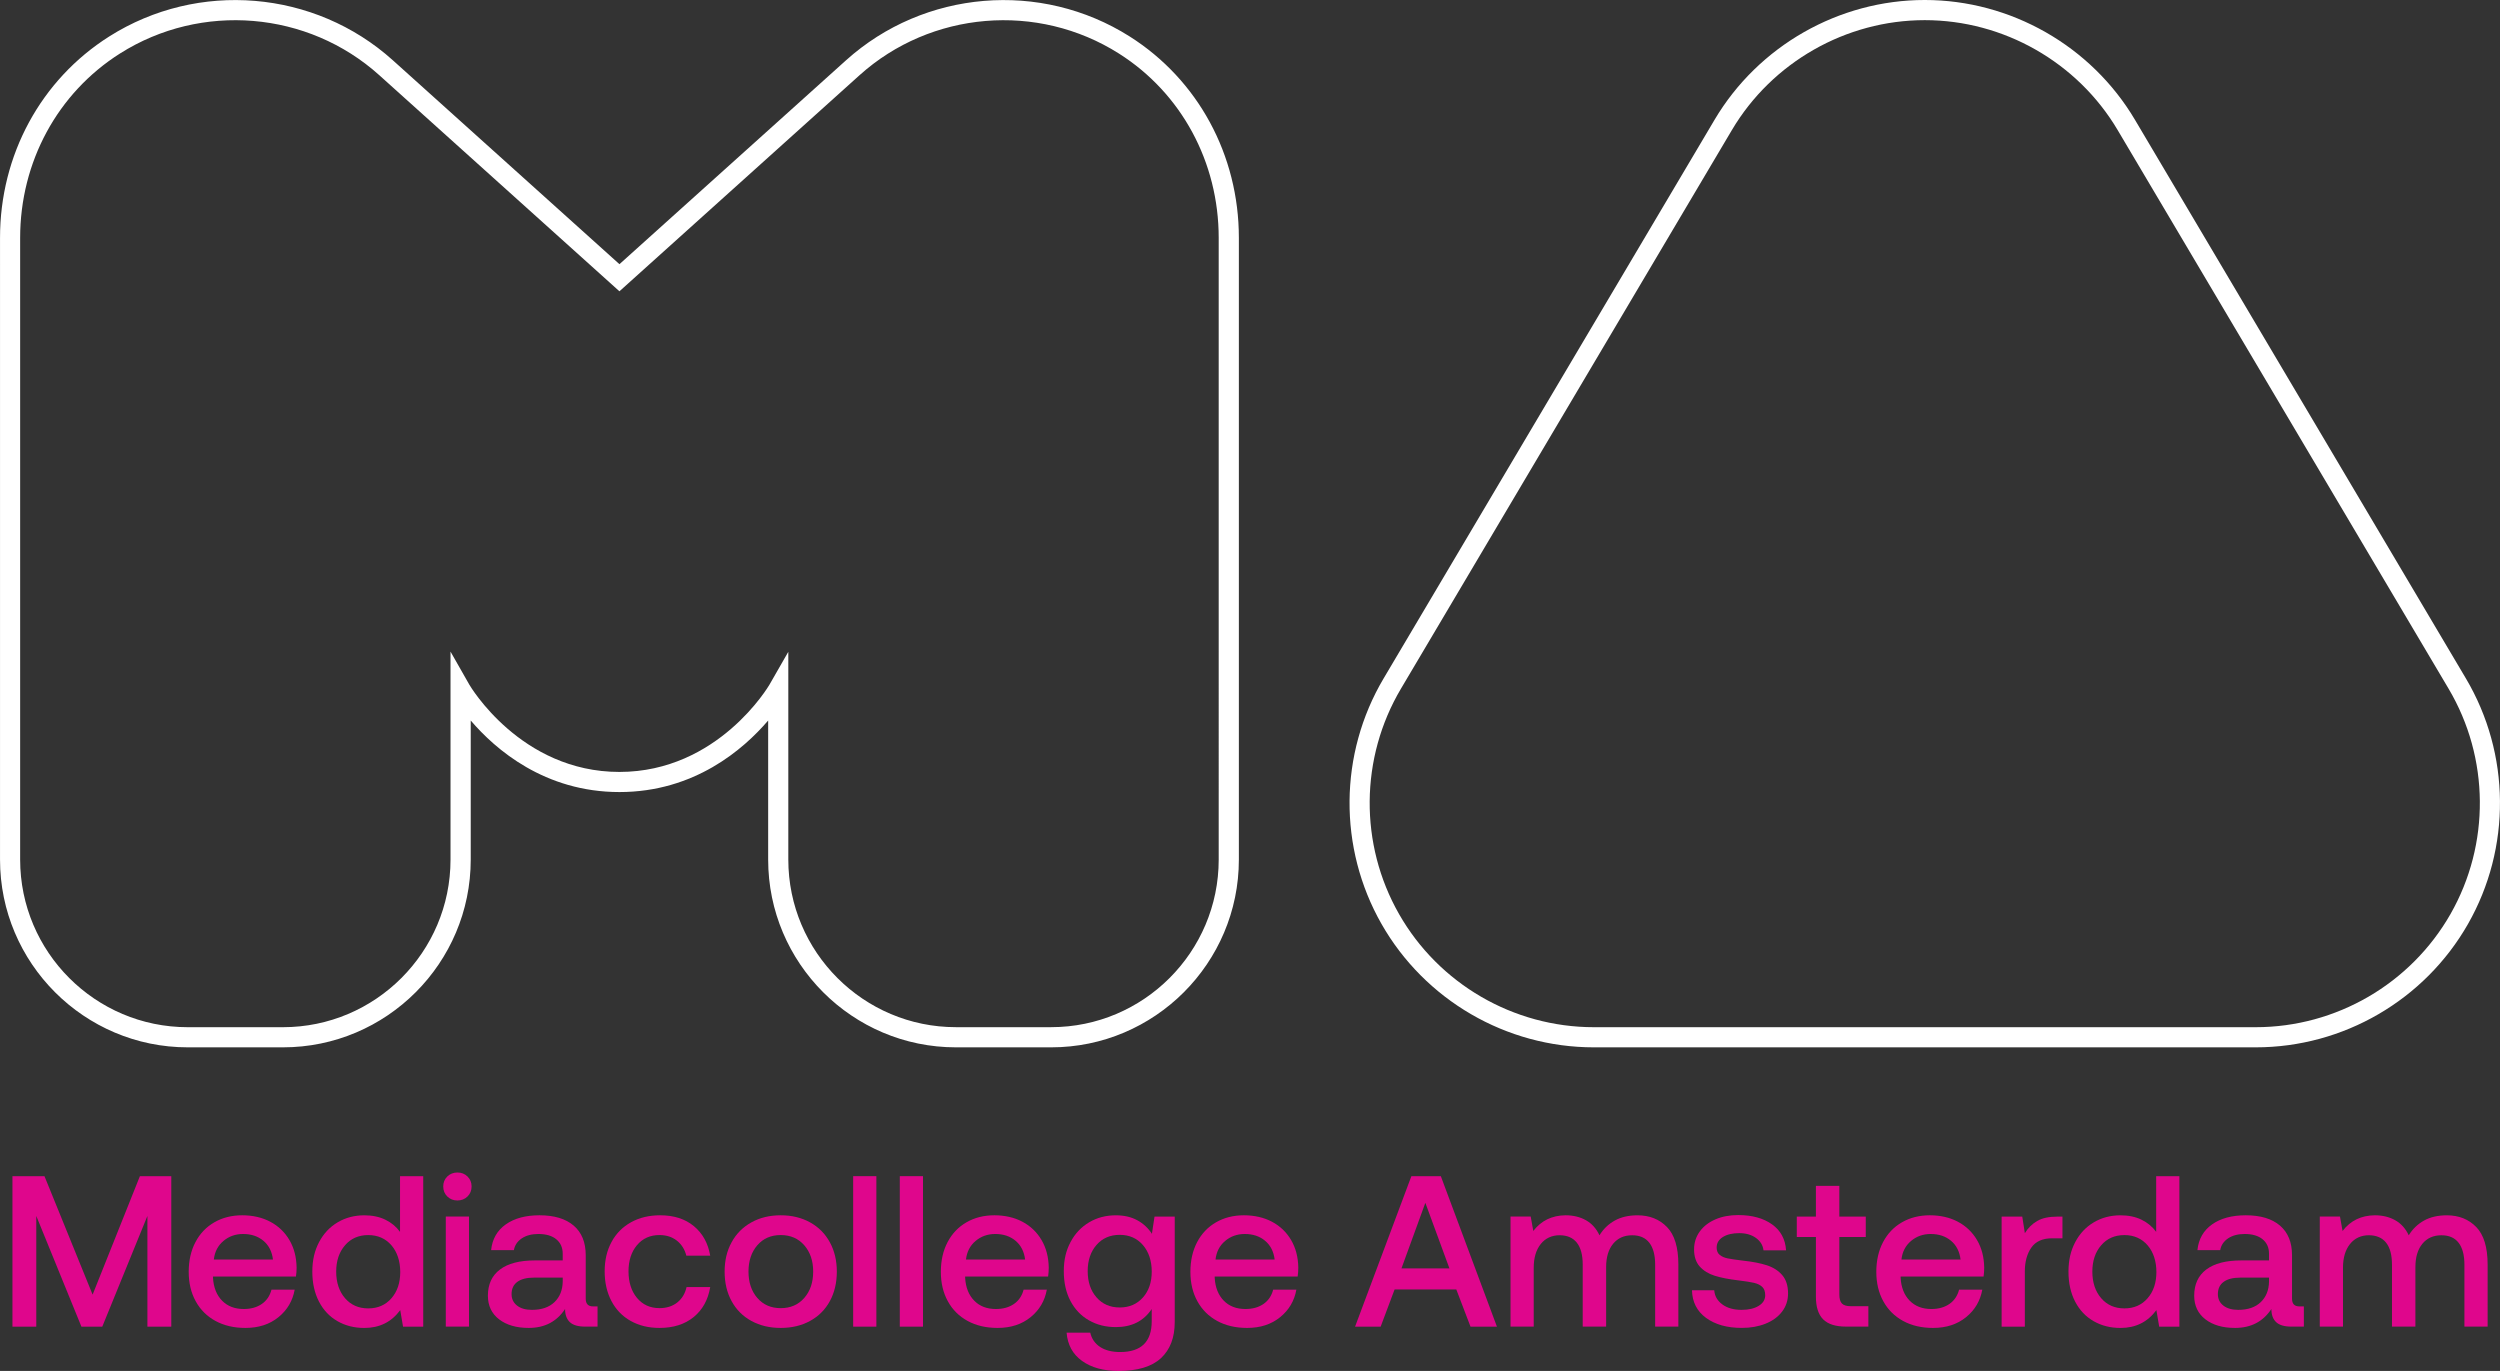 <?xml version="1.0" encoding="UTF-8"?>
<svg id="Layer_2" data-name="Layer 2" xmlns="http://www.w3.org/2000/svg" viewBox="0 0 1054.69 578.36">
  <rect x="0" y="0" width="1054.69" height="578.36" fill="#333333" stroke="none"/>
  <defs>
    <style>
      .cls-1 {
        fill: #fff;
      }

      .cls-2 {
        fill: #df068c;
      }
    </style>
  </defs>
  <g id="Logo">
    <g>
      <g>
        <path class="cls-2" d="m571.67,559.68l23.76-63.48h12.42l23.67,63.48h-11.15l-5.99-15.69h-26.03l-5.89,15.69h-10.79Zm19.59-24.58h20.22l-10.16-27.66-10.07,27.66Z"/>
        <path class="cls-2" d="m703.25,517.64c3.2,3.3,4.81,8.57,4.81,15.82v26.21h-9.79v-26.12c0-4.05-.82-7.13-2.45-9.25-1.63-2.12-4.05-3.17-7.25-3.17-3.39,0-6.06,1.19-8.03,3.58-1.97,2.39-2.95,5.67-2.95,9.84v25.12h-9.88v-26.12c0-4.11-.83-7.21-2.49-9.3-1.66-2.09-4.1-3.13-7.3-3.13s-5.97,1.24-7.93,3.72c-1.97,2.48-2.95,5.8-2.95,9.98v24.85h-9.79v-46.43h8.52l1.09,6.08c3.32-4.35,7.86-6.56,13.6-6.62,3.26,0,6.14.7,8.61,2.09,2.48,1.39,4.38,3.51,5.71,6.35,1.63-2.66,3.78-4.73,6.44-6.21,2.66-1.48,5.86-2.22,9.61-2.22,5.08,0,9.22,1.65,12.42,4.94Z"/>
        <path class="cls-2" d="m723.2,544.35c.18,2.42,1.32,4.4,3.4,5.94,2.09,1.54,4.79,2.31,8.12,2.31,2.96,0,5.36-.56,7.21-1.68,1.84-1.12,2.77-2.61,2.77-4.49,0-1.57-.42-2.75-1.27-3.54-.85-.79-1.98-1.34-3.4-1.68-1.42-.33-3.61-.68-6.57-1.04-4.05-.48-7.39-1.13-10.02-1.95-2.63-.82-4.75-2.12-6.35-3.9-1.6-1.78-2.4-4.19-2.4-7.21,0-2.84.8-5.36,2.4-7.57,1.6-2.21,3.81-3.91,6.62-5.12,2.81-1.21,6-1.81,9.57-1.81,5.86,0,10.62,1.3,14.28,3.9,3.66,2.6,5.64,6.26,5.94,10.97h-9.52c-.24-2.12-1.3-3.85-3.17-5.21-1.87-1.36-4.23-2.04-7.07-2.04s-5.14.54-6.89,1.63c-1.75,1.09-2.63,2.57-2.63,4.44,0,1.39.44,2.43,1.32,3.13.88.7,1.98,1.18,3.31,1.45,1.33.27,3.48.59,6.44.95,3.99.42,7.35,1.07,10.07,1.95,2.72.88,4.9,2.27,6.53,4.17,1.63,1.9,2.45,4.49,2.45,7.75,0,2.9-.85,5.46-2.54,7.66-1.69,2.21-4.02,3.9-6.98,5.08-2.96,1.18-6.29,1.77-9.97,1.77-6.23,0-11.26-1.41-15.1-4.22-3.84-2.81-5.82-6.7-5.94-11.65h9.43Z"/>
        <path class="cls-2" d="m766.09,521.86h-8.07v-8.61h8.07v-12.97h9.88v12.97h11.15v8.61h-11.15v24.21c0,1.81.36,3.1,1.09,3.85.73.76,1.96,1.13,3.72,1.13h7.44v8.61h-9.43c-4.41,0-7.63-1.03-9.66-3.08-2.03-2.05-3.04-5.23-3.04-9.52v-25.21Z"/>
        <path class="cls-2" d="m794.43,523.99c1.9-3.6,4.56-6.38,7.98-8.34,3.41-1.96,7.33-2.95,11.74-2.95s8.42.91,11.83,2.72c3.41,1.81,6.11,4.38,8.07,7.71,1.96,3.33,2.98,7.23,3.04,11.7,0,1.21-.09,2.45-.27,3.72h-35v.54c.24,4.05,1.51,7.26,3.81,9.61,2.3,2.36,5.35,3.54,9.16,3.54,3.02,0,5.56-.71,7.62-2.13,2.05-1.42,3.41-3.43,4.08-6.03h9.79c-.85,4.72-3.13,8.59-6.85,11.61-3.72,3.02-8.36,4.53-13.92,4.53-4.84,0-9.05-.98-12.65-2.95-3.6-1.96-6.38-4.73-8.34-8.3-1.97-3.57-2.95-7.71-2.95-12.42s.95-8.96,2.86-12.56Zm32.69,7.39c-.42-3.39-1.77-6.03-4.04-7.93-2.27-1.9-5.12-2.86-8.57-2.86-3.2,0-5.97.98-8.3,2.95-2.33,1.97-3.67,4.58-4.04,7.84h24.94Z"/>
        <path class="cls-2" d="m870.1,513.25v9.16h-4.35c-4.05,0-6.98,1.32-8.8,3.95-1.81,2.63-2.72,5.97-2.72,10.02v23.31h-9.79v-46.43h8.71l1.09,6.98c1.33-2.18,3.05-3.88,5.17-5.12,2.12-1.24,4.96-1.86,8.52-1.86h2.18Z"/>
        <path class="cls-2" d="m919.43,496.2v63.48h-8.52l-1.18-6.98c-3.69,5.02-8.74,7.53-15.14,7.53-4.23,0-8.01-.95-11.34-2.86-3.33-1.9-5.93-4.65-7.8-8.25-1.87-3.6-2.81-7.81-2.81-12.65s.95-8.87,2.86-12.47c1.9-3.6,4.52-6.38,7.84-8.34,3.32-1.96,7.07-2.95,11.24-2.95,3.38,0,6.35.62,8.89,1.86,2.54,1.24,4.59,2.95,6.17,5.12v-23.49h9.79Zm-13.42,51.51c2.48-2.84,3.72-6.53,3.72-11.06s-1.24-8.42-3.72-11.29c-2.48-2.87-5.74-4.31-9.79-4.31s-7.32,1.44-9.79,4.31c-2.48,2.87-3.72,6.58-3.72,11.11s1.24,8.33,3.72,11.2c2.48,2.87,5.74,4.31,9.79,4.31s7.31-1.42,9.79-4.26Z"/>
        <path class="cls-2" d="m971.94,551.15v8.52h-5.17c-3.02,0-5.2-.63-6.53-1.9-1.33-1.27-2-3.11-2-5.53-3.51,5.32-8.61,7.98-15.33,7.98-5.2,0-9.37-1.21-12.51-3.63-3.14-2.42-4.72-5.74-4.72-9.98,0-4.78,1.69-8.45,5.08-11.02,3.39-2.57,8.31-3.85,14.78-3.85h11.7v-2.81c0-2.6-.91-4.64-2.72-6.12-1.81-1.48-4.32-2.22-7.53-2.22-2.84,0-5.18.62-7.03,1.86-1.84,1.24-2.95,2.89-3.31,4.94h-9.61c.48-4.65,2.54-8.27,6.17-10.84,3.63-2.57,8.37-3.85,14.24-3.85,6.23,0,11.03,1.45,14.42,4.35,3.39,2.9,5.08,7.07,5.08,12.51v18.32c0,2.18,1.03,3.26,3.08,3.26h1.9Zm-14.69-12.15h-12.15c-3.02,0-5.35.59-6.98,1.77-1.63,1.18-2.45,2.92-2.45,5.21,0,2,.77,3.6,2.31,4.81,1.54,1.21,3.64,1.81,6.3,1.81,4.05,0,7.21-1.09,9.48-3.26,2.27-2.18,3.43-5.08,3.49-8.71v-1.63Z"/>
        <path class="cls-2" d="m1044.66,517.64c3.2,3.3,4.81,8.57,4.81,15.82v26.21h-9.79v-26.12c0-4.05-.82-7.13-2.45-9.25-1.63-2.12-4.05-3.17-7.25-3.17-3.39,0-6.06,1.19-8.03,3.58-1.97,2.39-2.95,5.67-2.95,9.84v25.12h-9.88v-26.12c0-4.11-.83-7.21-2.49-9.3-1.66-2.09-4.1-3.13-7.3-3.13s-5.97,1.24-7.93,3.72c-1.97,2.48-2.95,5.8-2.95,9.98v24.85h-9.79v-46.43h8.52l1.09,6.08c3.32-4.35,7.86-6.56,13.6-6.62,3.26,0,6.14.7,8.61,2.09,2.48,1.39,4.38,3.51,5.71,6.35,1.63-2.66,3.78-4.73,6.44-6.21,2.66-1.48,5.86-2.22,9.61-2.22,5.08,0,9.22,1.65,12.42,4.94Z"/>
      </g>
      <g>
        <path class="cls-2" d="m5.25,496.2h13.51l20.31,49.97,19.95-49.97h13.24v63.48h-10.07v-46.7l-19.04,46.7h-8.8l-19.04-46.7v46.7H5.25v-63.48Z"/>
        <path class="cls-2" d="m82.47,523.99c1.9-3.6,4.56-6.38,7.98-8.34,3.41-1.96,7.33-2.95,11.74-2.95s8.42.91,11.83,2.72c3.41,1.81,6.11,4.38,8.07,7.71,1.96,3.33,2.98,7.23,3.04,11.7,0,1.21-.09,2.45-.27,3.72h-35v.54c.24,4.05,1.51,7.26,3.81,9.61,2.3,2.36,5.35,3.54,9.16,3.54,3.02,0,5.56-.71,7.62-2.13,2.05-1.42,3.41-3.43,4.08-6.03h9.79c-.85,4.72-3.13,8.59-6.85,11.61-3.72,3.02-8.36,4.53-13.92,4.53-4.84,0-9.05-.98-12.65-2.95-3.6-1.96-6.38-4.73-8.34-8.3-1.97-3.57-2.95-7.71-2.95-12.42s.95-8.96,2.86-12.56Zm32.69,7.39c-.42-3.39-1.77-6.03-4.04-7.93-2.27-1.9-5.12-2.86-8.57-2.86-3.2,0-5.97.98-8.3,2.95-2.33,1.97-3.67,4.58-4.04,7.84h24.94Z"/>
        <path class="cls-2" d="m178.55,496.2v63.48h-8.52l-1.18-6.98c-3.69,5.02-8.74,7.53-15.14,7.53-4.23,0-8.01-.95-11.34-2.86-3.33-1.9-5.93-4.65-7.8-8.25-1.87-3.6-2.81-7.81-2.81-12.65s.95-8.87,2.86-12.47c1.9-3.6,4.52-6.38,7.84-8.34,3.32-1.96,7.07-2.95,11.24-2.95,3.38,0,6.35.62,8.89,1.86,2.54,1.24,4.59,2.95,6.17,5.12v-23.49h9.79Zm-13.42,51.51c2.48-2.84,3.72-6.53,3.72-11.06s-1.24-8.42-3.72-11.29c-2.48-2.87-5.74-4.31-9.79-4.31s-7.32,1.44-9.79,4.31c-2.48,2.87-3.72,6.58-3.72,11.11s1.24,8.33,3.72,11.2c2.48,2.87,5.74,4.31,9.79,4.31s7.31-1.42,9.79-4.26Z"/>
        <path class="cls-2" d="m197.23,496.33c1.15,1.12,1.72,2.53,1.72,4.22s-.58,3.1-1.72,4.22c-1.15,1.12-2.57,1.68-4.26,1.68s-3.11-.56-4.26-1.68c-1.15-1.12-1.72-2.52-1.72-4.22s.57-3.1,1.72-4.22c1.15-1.12,2.57-1.68,4.26-1.68s3.11.56,4.26,1.68Zm-9.16,16.91h9.79v46.43h-9.79v-46.43Z"/>
        <path class="cls-2" d="m252.09,551.15v8.52h-5.17c-3.02,0-5.2-.63-6.53-1.9-1.33-1.27-2-3.11-2-5.53-3.51,5.32-8.61,7.98-15.33,7.98-5.2,0-9.37-1.21-12.51-3.63-3.14-2.42-4.72-5.74-4.72-9.98,0-4.78,1.69-8.45,5.08-11.02,3.39-2.57,8.31-3.85,14.78-3.85h11.7v-2.81c0-2.6-.91-4.64-2.72-6.12-1.81-1.48-4.32-2.22-7.53-2.22-2.84,0-5.18.62-7.03,1.86-1.84,1.24-2.95,2.89-3.31,4.94h-9.61c.48-4.65,2.54-8.27,6.17-10.84,3.63-2.57,8.37-3.85,14.24-3.85,6.23,0,11.03,1.45,14.42,4.35,3.39,2.9,5.08,7.07,5.08,12.51v18.32c0,2.18,1.03,3.26,3.08,3.26h1.9Zm-14.69-12.15h-12.15c-3.02,0-5.35.59-6.98,1.77-1.63,1.18-2.45,2.92-2.45,5.21,0,2,.77,3.6,2.31,4.81,1.54,1.21,3.64,1.81,6.3,1.81,4.05,0,7.21-1.09,9.48-3.26,2.27-2.18,3.43-5.08,3.49-8.71v-1.63Z"/>
        <path class="cls-2" d="m292.64,555.64c-3.75,3.05-8.55,4.58-14.42,4.58-4.59,0-8.65-.98-12.15-2.95-3.51-1.96-6.21-4.76-8.12-8.39-1.9-3.63-2.86-7.8-2.86-12.51s.97-8.86,2.9-12.42c1.93-3.57,4.67-6.33,8.21-8.3,3.54-1.96,7.63-2.95,12.29-2.95,5.8,0,10.55,1.53,14.24,4.58,3.69,3.05,5.99,7.21,6.89,12.47h-10.07c-.67-2.66-2-4.77-3.99-6.35-2-1.57-4.44-2.36-7.35-2.36-3.93,0-7.09,1.42-9.48,4.26-2.39,2.84-3.58,6.53-3.58,11.06s1.19,8.33,3.58,11.2c2.39,2.87,5.55,4.31,9.48,4.31,3.02,0,5.53-.8,7.53-2.4,2-1.6,3.29-3.76,3.9-6.48h9.98c-.91,5.38-3.23,9.6-6.98,12.65Z"/>
        <path class="cls-2" d="m316.99,557.27c-3.6-1.96-6.38-4.75-8.34-8.34-1.97-3.6-2.95-7.75-2.95-12.47s.98-8.78,2.95-12.38c1.96-3.6,4.75-6.39,8.34-8.39,3.6-2,7.72-2.99,12.38-2.99s8.78,1,12.38,2.99c3.6,2,6.38,4.79,8.34,8.39,1.96,3.6,2.95,7.72,2.95,12.38s-.98,8.87-2.95,12.47c-1.97,3.6-4.75,6.38-8.34,8.34-3.6,1.97-7.72,2.95-12.38,2.95s-8.78-.98-12.38-2.95Zm22.31-9.7c2.51-2.87,3.76-6.57,3.76-11.11s-1.26-8.24-3.76-11.11c-2.51-2.87-5.82-4.31-9.93-4.31s-7.41,1.44-9.88,4.31c-2.48,2.87-3.72,6.58-3.72,11.11s1.24,8.24,3.72,11.11c2.48,2.87,5.77,4.31,9.88,4.31s7.42-1.43,9.93-4.31Z"/>
        <path class="cls-2" d="m359.93,496.2h9.79v63.48h-9.79v-63.48Z"/>
        <path class="cls-2" d="m379.6,496.2h9.79v63.48h-9.79v-63.48Z"/>
        <path class="cls-2" d="m399.78,523.99c1.9-3.6,4.56-6.38,7.98-8.34,3.41-1.96,7.33-2.95,11.74-2.95s8.42.91,11.83,2.72c3.41,1.81,6.11,4.38,8.07,7.71,1.96,3.33,2.98,7.23,3.04,11.7,0,1.21-.09,2.45-.27,3.72h-35v.54c.24,4.05,1.51,7.26,3.81,9.61,2.3,2.36,5.35,3.54,9.16,3.54,3.02,0,5.56-.71,7.62-2.13,2.05-1.42,3.41-3.43,4.08-6.03h9.79c-.85,4.72-3.13,8.59-6.85,11.61-3.72,3.02-8.36,4.53-13.92,4.53-4.84,0-9.05-.98-12.65-2.95-3.6-1.96-6.38-4.73-8.34-8.3-1.97-3.57-2.95-7.71-2.95-12.42s.95-8.96,2.86-12.56Zm32.69,7.39c-.42-3.39-1.77-6.03-4.04-7.93-2.27-1.9-5.12-2.86-8.57-2.86-3.2,0-5.97.98-8.3,2.95-2.33,1.97-3.67,4.58-4.04,7.84h24.94Z"/>
        <path class="cls-2" d="m495.59,513.25v44.53c0,6.53-1.94,11.59-5.8,15.19-3.87,3.6-9.85,5.4-17.96,5.4-6.29,0-11.4-1.41-15.33-4.22-3.93-2.81-6.11-6.79-6.53-11.92h9.98c.6,2.6,2,4.61,4.17,6.03,2.18,1.42,4.99,2.13,8.43,2.13,8.89,0,13.33-4.32,13.33-12.97v-5.17c-3.39,5.08-8.43,7.62-15.14,7.62-4.23,0-8.01-.95-11.34-2.86-3.33-1.9-5.93-4.62-7.8-8.16-1.87-3.54-2.81-7.72-2.81-12.56s.95-8.77,2.86-12.33c1.9-3.57,4.52-6.33,7.84-8.3,3.32-1.96,7.07-2.95,11.24-2.95,3.51,0,6.53.7,9.07,2.09,2.54,1.39,4.59,3.3,6.17,5.71l1.09-7.25h8.52Zm-13.42,34.14c2.48-2.81,3.72-6.45,3.72-10.93s-1.24-8.33-3.72-11.2c-2.48-2.87-5.74-4.31-9.79-4.31s-7.32,1.42-9.79,4.26c-2.48,2.84-3.72,6.53-3.72,11.06s1.24,8.22,3.72,11.06c2.48,2.84,5.74,4.26,9.79,4.26s7.31-1.41,9.79-4.22Z"/>
        <path class="cls-2" d="m505.06,523.99c1.9-3.6,4.56-6.38,7.98-8.34,3.41-1.96,7.33-2.95,11.74-2.95s8.42.91,11.83,2.72c3.41,1.81,6.11,4.38,8.07,7.71,1.96,3.33,2.98,7.23,3.04,11.7,0,1.21-.09,2.45-.27,3.72h-35v.54c.24,4.05,1.51,7.26,3.81,9.61,2.3,2.36,5.35,3.54,9.16,3.54,3.02,0,5.56-.71,7.62-2.13,2.05-1.42,3.41-3.43,4.08-6.03h9.79c-.85,4.72-3.13,8.59-6.85,11.61-3.72,3.02-8.36,4.53-13.92,4.53-4.84,0-9.05-.98-12.65-2.95-3.6-1.96-6.38-4.73-8.34-8.3-1.97-3.57-2.95-7.71-2.95-12.42s.95-8.96,2.86-12.56Zm32.69,7.39c-.42-3.39-1.77-6.03-4.04-7.93-2.27-1.9-5.12-2.86-8.57-2.86-3.2,0-5.97.98-8.3,2.95-2.33,1.97-3.67,4.58-4.04,7.84h24.94Z"/>
      </g>
    </g>
    <g>
      <path class="cls-1" d="m951.65,441.85h-279.26c-36.95,0-71.26-19.94-89.56-52.04-18.29-32.1-17.96-71.79.87-103.57l139.63-235.7c18.47-31.18,52.45-50.54,88.68-50.54s70.22,19.37,88.68,50.54l139.63,235.7c18.83,31.79,19.17,71.47.87,103.57-18.29,32.1-52.61,52.04-89.55,52.04ZM812.01,8.5c-33.24,0-64.42,17.77-81.37,46.37l-139.63,235.7c-17.28,29.16-17.59,65.58-.8,95.03,16.78,29.45,48.27,47.75,82.17,47.75h279.26c33.9,0,65.38-18.3,82.17-47.75,16.79-29.45,16.48-65.86-.8-95.03l-139.63-235.7c-16.94-28.6-48.12-46.37-81.37-46.37Z"/>
      <path class="cls-1" d="m443.44,441.85h-40.16c-43.68,0-79.21-35.53-79.21-79.21v-58.67c-10.43,12.19-31.16,30.18-62.74,30.18s-52.32-17.99-62.74-30.18v58.67c0,43.67-35.53,79.21-79.21,79.21h-40.16c-43.68,0-79.21-35.53-79.21-79.21V100.36C0,65.42,17.22,33.66,46.07,15.39c37.49-23.75,86.69-19.63,119.64,10.02l95.62,86.04,95.62-86.04c32.95-29.64,82.14-33.76,119.63-10.03,28.85,18.27,46.07,50.03,46.07,84.96v262.3c0,43.67-35.53,79.21-79.21,79.21Zm-110.87-166.86v87.65c0,38.99,31.72,70.7,70.71,70.7h40.16c38.99,0,70.7-31.72,70.7-70.7V100.35c0-32-15.75-61.08-42.12-77.78-34.29-21.71-79.27-17.94-109.4,9.16l-101.3,91.16L160.02,31.73C129.89,4.62,84.91.86,50.62,22.57,24.25,39.27,8.5,68.35,8.5,100.36v262.29c0,38.99,31.72,70.7,70.7,70.7h40.16c38.99,0,70.7-31.72,70.7-70.7v-87.75l7.95,13.96c.21.36,21.58,36.8,63.3,36.8s63.09-36.44,63.3-36.8l7.94-13.85Z"/>
    </g>
  </g>
</svg>